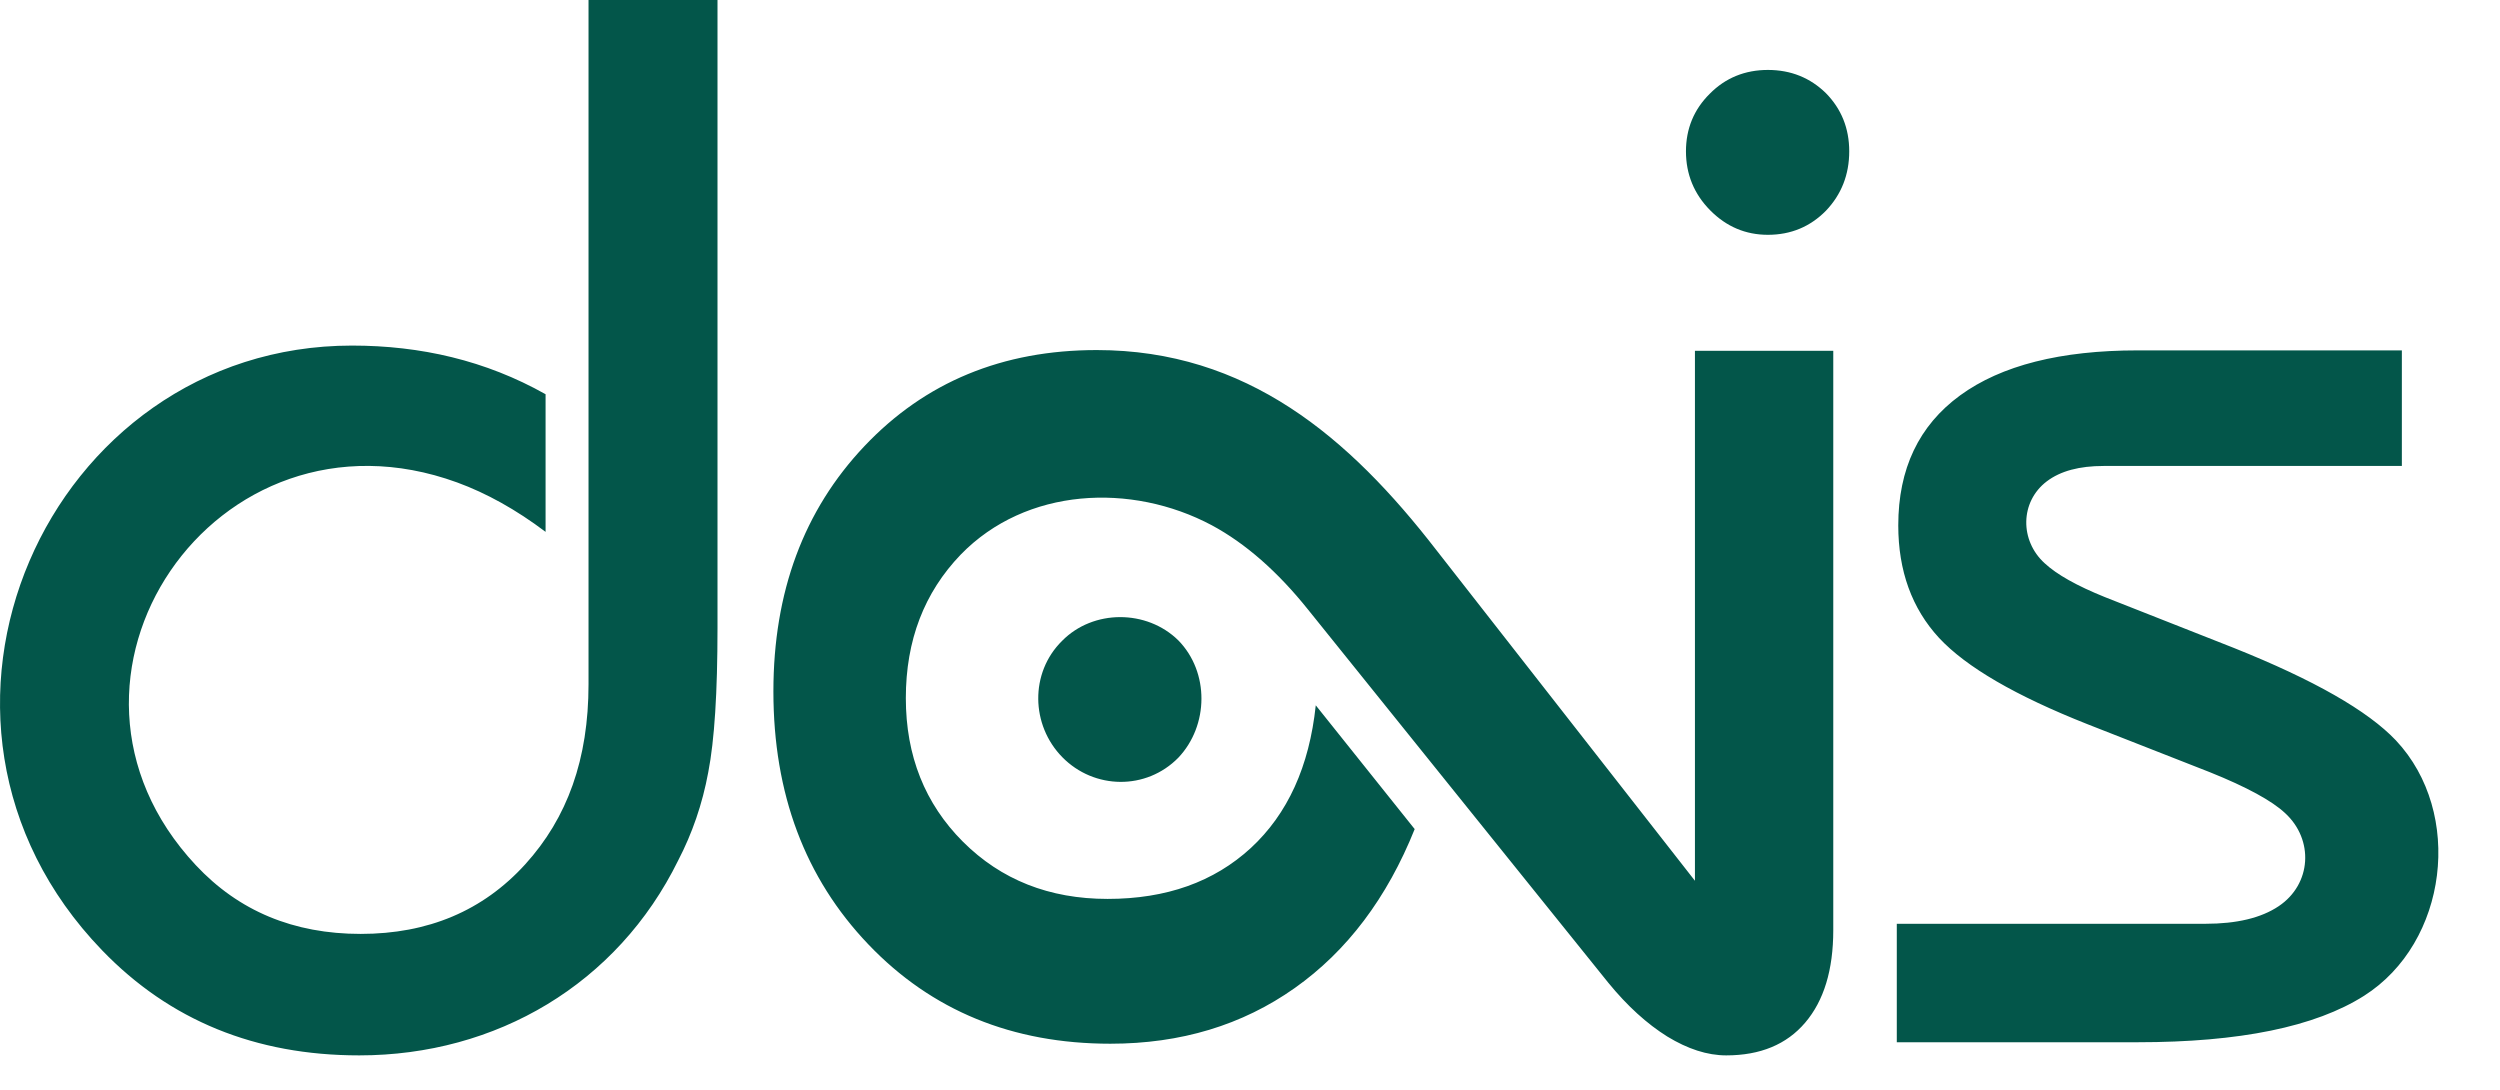 <svg width="39" height="17" viewBox="0 0 39 17" fill="none" xmlns="http://www.w3.org/2000/svg">
<path fill-rule="evenodd" clip-rule="evenodd" d="M26.441 13.74V5.473H28.599V14.511C28.599 15.131 28.452 15.612 28.161 15.953C27.871 16.294 27.46 16.464 26.929 16.464C26.634 16.464 26.328 16.364 26.01 16.17C25.693 15.972 25.386 15.694 25.088 15.329L20.41 9.515C19.933 8.918 19.429 8.476 18.902 8.193C17.65 7.527 16.008 7.602 14.988 8.651C14.418 9.244 14.131 9.988 14.131 10.891C14.131 11.79 14.429 12.538 15.022 13.131C15.616 13.724 16.367 14.023 17.278 14.023C18.193 14.023 18.937 13.759 19.514 13.228C20.088 12.697 20.425 11.957 20.526 11.003L22.069 12.934C21.639 14.007 21.014 14.837 20.197 15.414C19.379 15.992 18.421 16.282 17.321 16.282C15.794 16.282 14.534 15.767 13.546 14.732C12.558 13.697 12.065 12.383 12.065 10.786C12.065 9.236 12.538 7.961 13.484 6.961C14.429 5.961 15.639 5.461 17.108 5.461C19.449 5.461 21.044 6.817 22.41 8.585L26.441 13.74ZM26.301 2.361C26.301 2.01 26.424 1.708 26.672 1.463C26.917 1.214 27.224 1.091 27.579 1.091C27.938 1.091 28.24 1.214 28.485 1.454C28.726 1.7 28.848 2.002 28.848 2.361C28.848 2.724 28.726 3.034 28.485 3.287C28.24 3.536 27.938 3.663 27.579 3.663C27.232 3.663 26.93 3.536 26.677 3.279C26.428 3.026 26.301 2.72 26.301 2.361ZM16.569 9.997C17.055 9.504 17.889 9.506 18.381 9.989C18.869 10.486 18.857 11.32 18.381 11.821C17.881 12.33 17.07 12.318 16.573 11.813C16.081 11.313 16.063 10.495 16.569 9.997ZM29.59 14.411H34.407C34.891 14.411 35.272 14.321 35.547 14.137C36.062 13.792 36.099 13.098 35.647 12.684C35.442 12.492 35.05 12.278 34.473 12.046L32.566 11.298C31.446 10.855 30.674 10.408 30.248 9.95C29.826 9.492 29.613 8.906 29.613 8.196C29.613 7.314 29.934 6.638 30.578 6.168C31.221 5.699 32.147 5.466 33.349 5.466H37.469V7.269H32.818C32.438 7.269 32.144 7.347 31.93 7.509C31.51 7.828 31.508 8.434 31.896 8.786C32.085 8.962 32.4 9.139 32.837 9.315L34.849 10.108C36.097 10.607 36.938 11.088 37.376 11.55C38.439 12.681 38.186 14.705 36.88 15.534C36.116 16.019 34.938 16.259 33.349 16.259H29.59V14.411ZM11.193 0V9.798C11.193 10.798 11.146 11.546 11.049 12.046C10.957 12.546 10.797 13.004 10.58 13.422C9.631 15.352 7.741 16.464 5.604 16.464C3.984 16.464 2.647 15.918 1.593 14.825C-1.882 11.223 0.741 5.391 5.491 5.391C6.561 5.391 7.576 5.623 8.511 6.15V8.297C8.05 7.949 7.588 7.693 7.131 7.526C3.353 6.15 0.34 10.593 3.054 13.496C3.724 14.213 4.581 14.569 5.627 14.569C6.677 14.569 7.534 14.209 8.193 13.484C8.852 12.759 9.181 11.841 9.181 10.674V0H11.193Z" fill="#03564A"/>
</svg>
